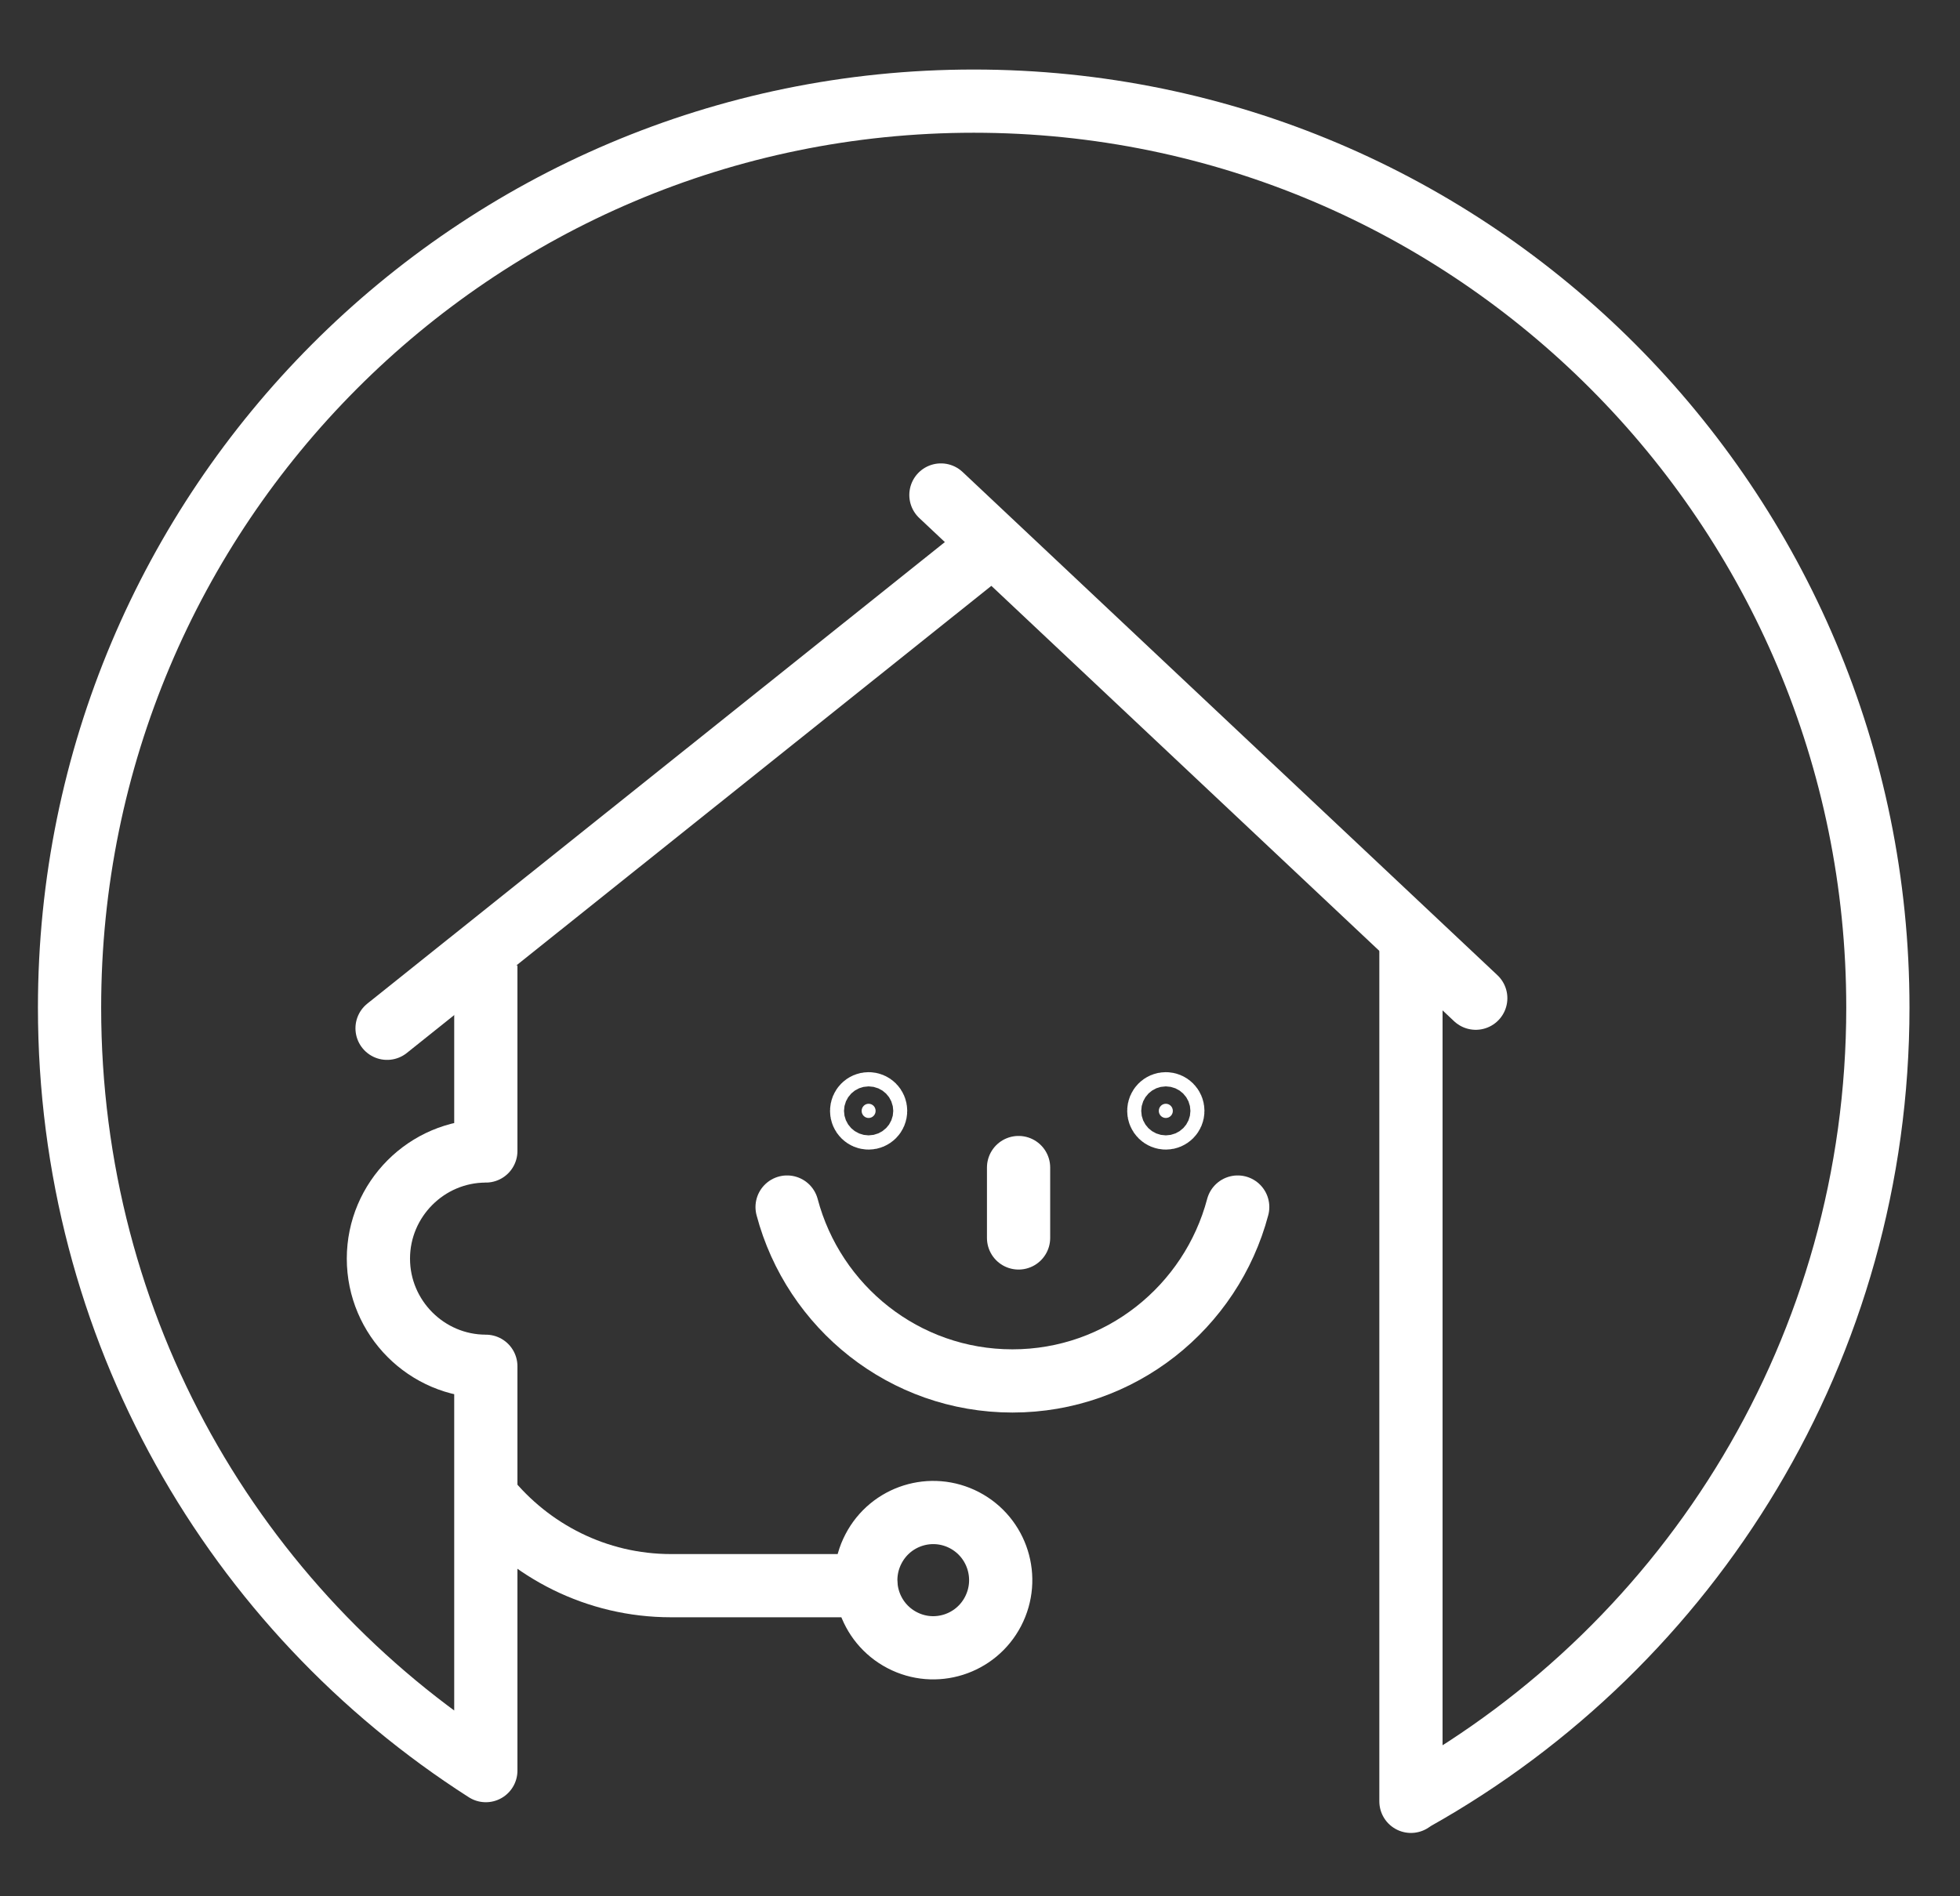 <svg width="31" height="30" viewBox="0 0 31 30" fill="none" xmlns="http://www.w3.org/2000/svg">
<rect x="0" y="0" width="31" height="30" fill="#333333" stroke="none"/>
<path d="M18.55 17.575C18.55 17.638 18.499 17.687 18.439 17.687C18.379 17.687 18.328 17.638 18.328 17.575C18.328 17.511 18.379 17.462 18.439 17.462C18.499 17.462 18.55 17.511 18.55 17.575Z" fill="white" stroke="white"/>
<path d="M13.849 17.575C13.849 17.638 13.798 17.687 13.738 17.687C13.679 17.687 13.628 17.638 13.628 17.575C13.628 17.511 13.679 17.462 13.738 17.462C13.799 17.462 13.849 17.511 13.849 17.575Z" fill="white" stroke="white"/>
<path fill-rule="evenodd" clip-rule="evenodd" d="M15.706 25.494C15.434 26.017 14.789 26.221 14.267 25.947C13.745 25.674 13.542 25.028 13.815 24.504C14.087 23.98 14.731 23.777 15.254 24.05C15.777 24.324 15.979 24.97 15.706 25.494Z" stroke="white"/>
<path d="M13.694 25.086H10.613C9.436 25.086 8.382 24.537 7.692 23.681" stroke="white" stroke-linecap="round"/>
<path d="M16.11 18.471V19.585" stroke="white" stroke-linecap="round"/>
<path d="M12.449 19.096C12.868 20.678 14.302 21.847 16.013 21.847C17.723 21.847 19.157 20.678 19.576 19.096" stroke="white" stroke-linecap="round"/>
<path d="M22.316 14.754V28.498L22.373 28.46C26.746 26.007 29.701 21.319 29.701 15.939C29.701 8.019 23.298 1.6 15.401 1.6C7.503 1.6 1.1 8.019 1.1 15.939C1.1 21.023 3.703 25.466 7.684 28.012V21.615C6.749 21.615 5.985 20.849 5.985 19.912C5.985 18.975 6.749 18.209 7.684 18.209V15.273" stroke="white" stroke-linejoin="round"/>
<path d="M14.882 7.831L23.341 15.792" stroke="white" stroke-linecap="round" stroke-linejoin="round"/>
<path d="M15.486 8.783L6.122 16.268" stroke="white" stroke-linecap="round" stroke-linejoin="round"/>
</svg>
